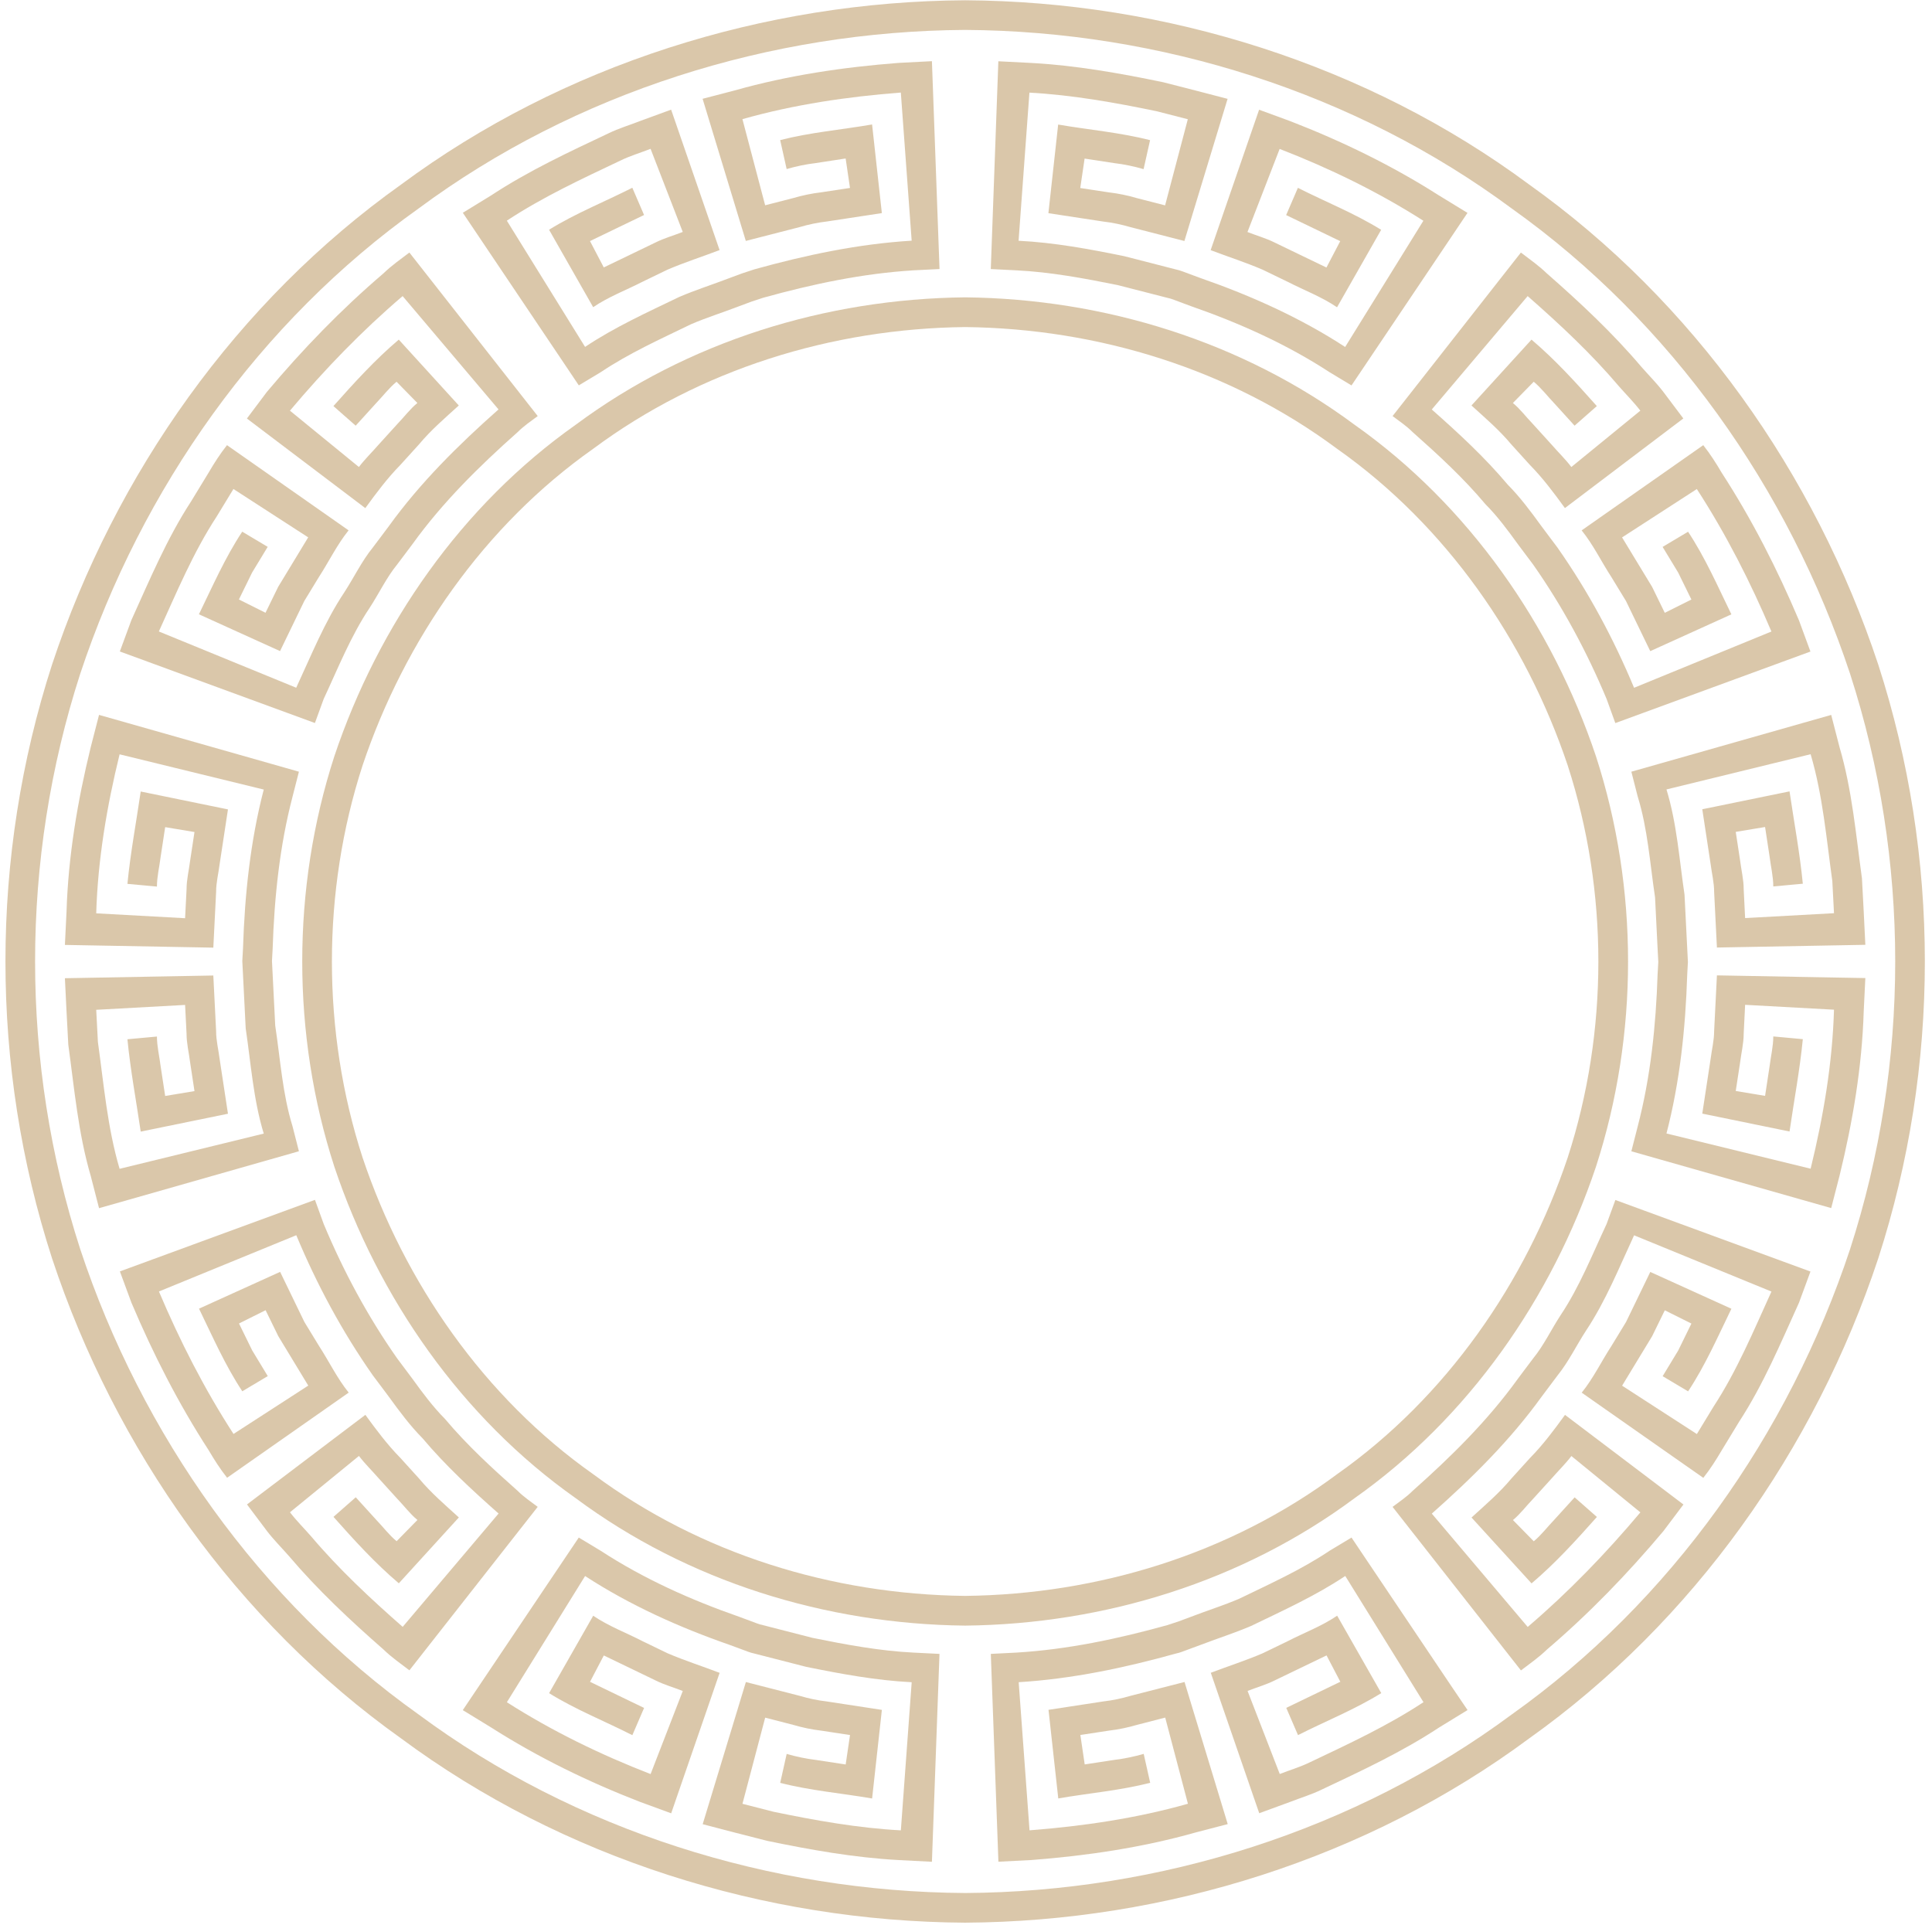 <svg xmlns="http://www.w3.org/2000/svg" fill="none" viewBox="0 0 266 265" height="265" width="266">
<g clip-path="url(#clip0_0_5)">
<path fill-opacity="0.5" fill="#B79157" d="M129.2 231.799L129.35 227.715L125.822 227.54C121.126 227.312 116.479 226.441 111.891 225.514L105.067 223.762C104.466 223.646 103.902 223.385 103.331 223.183L101.745 222.596C95.111 220.28 88.62 217.376 82.71 213.52L79.687 211.697L77.406 215.089L66.002 232.057L63.717 235.458L67.633 237.853C74.069 241.959 80.982 245.326 88.097 248.083L92.409 249.664L93.745 245.789L97.747 234.195L99.079 230.323C96.698 229.412 94.26 228.638 91.916 227.633L88.47 225.967C86.204 224.797 83.793 223.9 81.673 222.462L75.599 233.122C79.239 235.383 83.248 236.967 87.063 238.906L88.679 235.155L84.958 233.358L81.236 231.56L83.132 227.932L86.716 229.658L90.299 231.388C91.487 231.979 92.774 232.337 94.006 232.823L89.575 244.261C82.699 241.597 76.006 238.342 69.787 234.37L80.556 216.995C86.723 221.008 93.487 224.046 100.412 226.46L102.066 227.069C102.663 227.282 103.249 227.547 103.876 227.671L110.995 229.498C115.777 230.469 120.63 231.373 125.523 231.616L124.03 252.011C118.147 251.697 112.283 250.65 106.519 249.455L102.222 248.356L105.351 236.493L109.203 237.486C110.48 237.86 111.775 238.133 113.096 238.286L117.031 238.888L116.434 242.942L112.354 242.318C110.984 242.153 109.636 241.869 108.311 241.488L107.419 245.472C111.562 246.54 115.859 246.895 120.073 247.624L121.417 235.424L113.851 234.266C112.578 234.12 111.335 233.855 110.106 233.492L102.693 231.59L101.506 235.506L97.937 247.243L96.746 251.162L101.185 252.321L105.627 253.457C111.588 254.693 117.654 255.773 123.735 256.102L128.308 256.337L128.458 252.242L129.2 231.799Z"></path>
<path fill-opacity="0.5" fill="#B79157" d="M71.508 210.684L74.031 207.471C73.094 206.761 72.109 206.11 71.276 205.27C67.753 202.146 64.288 198.962 61.254 195.349C59.592 193.675 58.189 191.781 56.811 189.875L55.71 188.403L54.695 187.05C50.637 181.266 47.285 175.033 44.567 168.521L43.365 165.202L39.532 166.607L20.348 173.643L16.507 175.052L18.097 179.364C21.08 186.404 24.555 193.234 28.717 199.654C29.494 200.973 30.315 202.266 31.267 203.465L34.619 201.118L44.661 194.086L48.009 191.74C46.4 189.744 45.288 187.413 43.899 185.279L41.906 182.01L38.568 175.116L27.399 180.182C29.273 184.035 30.991 187.973 33.361 191.557L36.866 189.468L34.724 185.933L32.906 182.223L36.568 180.395L38.315 183.968L40.379 187.372L42.443 190.776L32.151 197.434C28.127 191.228 24.768 184.625 21.882 177.817L40.793 170.071C43.623 176.864 47.121 183.366 51.354 189.397L52.414 190.805L53.56 192.341C55.001 194.325 56.46 196.298 58.193 198.047C61.362 201.81 64.964 205.135 68.645 208.39L55.441 223.994C50.995 220.093 46.676 216.065 42.846 211.543C41.876 210.434 40.823 209.391 39.923 208.218L49.42 200.461C50.223 201.518 51.182 202.445 52.052 203.446L54.728 206.394C55.65 207.347 56.442 208.431 57.472 209.275L54.605 212.201C53.541 211.319 52.712 210.198 51.757 209.208L48.98 206.152L45.915 208.849C48.759 212.052 51.637 215.22 54.911 217.997L63.176 208.928C61.287 207.209 59.342 205.546 57.703 203.577L55.132 200.741C53.336 198.918 51.805 196.866 50.305 194.804L47.046 197.266L37.269 204.668L34.007 207.138L36.758 210.8C37.688 212.014 38.774 213.094 39.778 214.241C43.739 218.908 48.203 223.082 52.798 227.11C53.896 228.179 55.154 229.049 56.367 229.976L58.894 226.755L71.508 210.684Z"></path>
<path fill-opacity="0.5" fill="#B79157" d="M37.232 159.628L41.155 158.51L40.282 155.095C38.889 150.596 38.598 145.847 37.893 141.21L37.538 134.152L37.445 132.313L37.538 130.621C37.77 123.558 38.497 116.493 40.282 109.67L41.155 106.251L37.228 105.133L17.574 99.547L13.636 98.43L12.49 102.88C10.676 110.286 9.392 117.901 9.16 125.52L8.936 130.101L13.028 130.176L25.283 130.4L29.37 130.475L29.755 122.811C29.751 121.526 30.076 120.281 30.233 119.015L31.386 111.441L19.374 108.978C18.754 113.216 17.959 117.438 17.544 121.694L21.606 122.067C21.61 120.685 21.949 119.336 22.117 117.968L22.741 113.884L26.776 114.557L26.179 118.495C26.015 119.811 25.686 121.111 25.686 122.445L25.484 126.424L13.248 125.752C13.464 118.383 14.711 111.018 16.466 103.859L36.314 108.709C34.462 115.827 33.693 123.196 33.458 130.557L33.361 132.321L33.458 134.234L33.828 141.595C34.548 146.43 34.877 151.381 36.314 156.078L16.466 160.928C14.786 155.245 14.293 149.296 13.479 143.459L13.248 139.035L25.484 138.363L25.686 142.342C25.686 143.676 26.018 144.973 26.179 146.292L26.776 150.226L22.741 150.899L22.117 146.811C21.949 145.443 21.613 144.098 21.606 142.716L17.544 143.089C17.959 147.345 18.754 151.568 19.374 155.805L31.386 153.343L30.233 145.769C30.076 144.502 29.751 143.258 29.755 141.972L29.37 134.312L25.283 134.387L13.028 134.611L8.936 134.686L9.16 139.263L9.403 143.837C10.235 149.871 10.762 156.018 12.49 161.899L13.636 166.346L17.574 165.229L37.232 159.628Z"></path>
<path fill-opacity="0.5" fill="#B79157" d="M44.563 96.24C46.546 91.996 48.285 87.586 50.906 83.667C52.194 81.698 53.194 79.541 54.687 77.714L55.792 76.246L56.807 74.893C60.936 69.158 66.005 64.169 71.276 59.491C72.109 58.65 73.094 57.996 74.035 57.286L71.512 54.073L58.891 37.991L56.363 34.77C55.146 35.697 53.888 36.575 52.791 37.643C46.975 42.605 41.667 48.102 36.75 53.953L33.995 57.623L37.258 60.093L47.035 67.491L50.297 69.961C51.798 67.891 53.328 65.843 55.124 64.012L57.696 61.176C59.335 59.207 61.28 57.544 63.168 55.829L54.904 46.761C51.63 49.537 48.755 52.709 45.907 55.911L48.972 58.609L51.749 55.549C52.705 54.559 53.534 53.442 54.598 52.56L57.465 55.486C56.438 56.33 55.647 57.413 54.721 58.366L52.044 61.315C51.175 62.312 50.215 63.243 49.413 64.3L39.92 56.543C44.675 50.886 49.808 45.569 55.434 40.767L68.637 56.371C63.135 61.243 57.86 66.452 53.549 72.427L52.492 73.84L51.339 75.371C49.79 77.281 48.733 79.523 47.393 81.574C44.672 85.666 42.843 90.262 40.782 94.69L21.871 86.944C24.312 81.578 26.597 76.07 29.833 71.116L32.14 67.327L42.432 73.985L40.368 77.389L38.303 80.793L36.556 84.369L32.894 82.538L34.712 78.828L36.855 75.293L33.35 73.204C30.979 76.788 29.266 80.726 27.388 84.578L38.557 89.645L41.894 82.751L43.888 79.478C45.276 77.341 46.389 75.016 47.994 73.021L44.646 70.675L34.604 63.639L31.252 61.292C30.3 62.492 29.482 63.781 28.706 65.1L26.321 69.016C22.98 74.142 20.605 79.837 18.086 85.389L16.499 89.698L20.34 91.106L39.524 98.142L43.358 99.547L44.563 96.24Z"></path>
<path fill-opacity="0.5" fill="#B79157" d="M79.691 53.06L82.714 51.241C86.634 48.614 90.923 46.69 95.152 44.638C97.306 43.712 99.553 43.013 101.745 42.168L103.462 41.529L105.063 40.999C111.85 39.115 118.767 37.647 125.822 37.217L129.354 37.042L129.204 32.958L128.458 12.519L128.308 8.423L123.732 8.659C116.146 9.242 108.531 10.366 101.181 12.444L96.735 13.602L97.926 17.522L101.495 29.258L102.685 33.171L110.103 31.265C111.327 30.906 112.574 30.641 113.847 30.495L121.414 29.341L120.07 17.137C115.855 17.866 111.562 18.224 107.415 19.289L108.307 23.276C109.632 22.895 110.98 22.607 112.35 22.447L116.43 21.823L117.027 25.877L113.093 26.475C111.771 26.628 110.476 26.901 109.199 27.274L105.347 28.265L102.219 16.405C109.326 14.387 116.691 13.311 124.027 12.743L125.52 33.137C118.166 33.585 110.946 35.114 103.869 37.083L102.2 37.632L100.405 38.297C98.12 39.175 95.776 39.915 93.528 40.879C89.116 43.009 84.644 45.031 80.553 47.762L69.783 30.383C74.726 27.121 80.097 24.633 85.439 22.099C86.768 21.449 88.194 21.034 89.572 20.492L94.003 31.934C92.771 32.42 91.483 32.778 90.296 33.365L86.712 35.095L83.129 36.821L81.232 33.193L84.954 31.396L88.676 29.602L87.059 25.851C83.244 27.786 79.235 29.374 75.595 31.631L81.669 42.295C83.785 40.853 86.197 39.956 88.467 38.791L91.912 37.124C94.253 36.119 96.69 35.342 99.072 34.434L97.739 30.566L93.737 18.968L92.401 15.097L88.093 16.674C86.671 17.234 85.197 17.668 83.823 18.336C78.294 20.948 72.743 23.534 67.629 26.901L63.721 29.296L66.005 32.692L77.41 49.66L79.691 53.06Z"></path>
<path fill-opacity="0.5" fill="#B79157" d="M136.562 32.961L136.413 37.045L139.94 37.221C144.636 37.453 149.284 38.323 153.872 39.25L160.695 40.999C161.296 41.115 161.86 41.376 162.431 41.578L164.018 42.168C170.651 44.481 177.143 47.388 183.052 51.245L186.076 53.068L188.356 49.679L199.761 32.711L202.045 29.311L198.129 26.916C191.694 22.809 184.777 19.442 177.665 16.689L173.354 15.108L172.017 18.979L168.016 30.574L166.683 34.441C169.065 35.349 171.502 36.126 173.847 37.135L177.292 38.802C179.558 39.968 181.969 40.864 184.086 42.307L190.159 31.642C186.52 29.382 182.511 27.797 178.696 25.862L177.079 29.613L180.801 31.407L184.523 33.204L182.626 36.833L179.043 35.106L175.459 33.376C174.272 32.786 172.984 32.431 171.752 31.945L176.183 20.504C183.059 23.168 189.749 26.422 195.972 30.394L185.202 47.773C179.039 43.756 172.271 40.718 165.35 38.308L163.697 37.696C163.099 37.483 162.513 37.221 161.886 37.094L154.767 35.267C149.986 34.292 145.133 33.391 140.239 33.148L141.732 12.754C147.615 13.072 153.48 14.118 159.243 15.314L163.54 16.416L160.412 28.276L156.559 27.286C155.283 26.912 153.987 26.639 152.666 26.486L148.731 25.888L149.329 21.834L153.409 22.458C154.779 22.619 156.126 22.906 157.451 23.287L158.344 19.3C154.2 18.232 149.903 17.877 145.689 17.148L144.345 29.352L151.912 30.506C153.185 30.652 154.428 30.918 155.656 31.276L163.07 33.182L164.257 29.266L167.825 17.529L169.016 13.61L164.578 12.455L160.135 11.319C154.174 10.079 148.108 9.002 142.027 8.67L137.454 8.435L137.305 12.53L136.562 32.961Z"></path>
<path fill-opacity="0.5" fill="#B79157" d="M194.255 54.073L191.731 57.286C192.668 57.996 193.654 58.647 194.486 59.487C198.01 62.611 201.474 65.795 204.509 69.412C206.174 71.086 207.574 72.98 208.955 74.886L210.056 76.358L211.071 77.711C215.129 83.495 218.481 89.731 221.199 96.24L222.401 99.558L226.235 98.153L245.418 91.118L249.263 89.709L247.677 85.397C244.694 78.353 241.219 71.527 237.056 65.107C236.28 63.784 235.459 62.495 234.507 61.292L231.155 63.642L221.113 70.678L217.765 73.025C219.374 75.02 220.482 77.348 221.878 79.486L223.872 82.759L227.209 89.653L238.378 84.586C236.504 80.734 234.787 76.795 232.416 73.212L228.911 75.3L231.054 78.835L232.872 82.546L229.21 84.377L227.463 80.801L225.395 77.397L223.33 73.993L233.622 67.334C237.646 73.541 241.006 80.143 243.891 86.951L224.98 94.697C222.151 87.908 218.653 81.402 214.42 75.371L213.36 73.959L212.214 72.427C210.773 70.439 209.31 68.47 207.581 66.721C204.416 62.959 200.81 59.633 197.129 56.379L210.329 40.767C214.775 44.668 219.094 48.696 222.92 53.214C223.89 54.323 224.943 55.366 225.843 56.543L216.346 64.3C215.544 63.243 214.584 62.316 213.714 61.315L211.038 58.366C210.116 57.414 209.324 56.334 208.298 55.486L211.165 52.56C212.229 53.442 213.057 54.559 214.013 55.549L216.79 58.609L219.855 55.911C217.007 52.709 214.132 49.537 210.859 46.761L202.594 55.829C204.483 57.548 206.428 59.207 208.066 61.176L210.638 64.012C212.434 65.84 213.961 67.887 215.461 69.954L218.72 67.487L228.497 60.085L231.763 57.615L229.008 53.953C228.079 52.739 226.992 51.659 225.988 50.512C222.028 45.841 217.567 41.671 212.968 37.643C211.87 36.575 210.612 35.7 209.399 34.774L206.868 37.995L194.255 54.073Z"></path>
<path fill-opacity="0.5" fill="#B79157" d="M228.53 105.137L224.607 106.251L225.48 109.666C226.873 114.168 227.168 118.918 227.87 123.551L228.22 130.613L228.318 132.451L228.22 134.144C227.989 141.206 227.261 148.272 225.48 155.095L224.607 158.514L228.534 159.631L248.188 165.217L252.122 166.335L253.269 161.884C255.083 154.479 256.367 146.863 256.598 139.248L256.822 134.663L252.731 134.592L240.476 134.368L236.388 134.294L236.004 141.957C236.007 143.243 235.683 144.487 235.526 145.754L234.372 153.328L246.385 155.79C247.001 151.553 247.8 147.33 248.214 143.075L244.149 142.701C244.145 144.083 243.809 145.432 243.641 146.796L243.018 150.884L238.979 150.211L239.58 146.277C239.744 144.961 240.073 143.661 240.073 142.327L240.27 138.348L252.507 139.02C252.291 146.389 251.044 153.754 249.289 160.913L229.441 156.063C231.293 148.941 232.062 141.576 232.297 134.215L232.394 132.451L232.297 130.538L231.927 123.177C231.207 118.342 230.878 113.391 229.441 108.694L249.289 103.844C250.969 109.528 251.462 115.476 252.276 121.309L252.507 125.733L240.27 126.406L240.073 122.426C240.073 121.092 239.74 119.796 239.58 118.477L238.979 114.538L243.018 113.866L243.641 117.95C243.809 119.317 244.145 120.666 244.149 122.049L248.214 121.675C247.8 117.415 247.005 113.193 246.385 108.96L234.372 111.422L235.526 119.007C235.683 120.274 236.007 121.518 236.004 122.804L236.388 130.46L240.476 130.385L252.731 130.161L256.822 130.086L256.598 125.513L256.356 120.939C255.523 114.904 254.997 108.758 253.269 102.876L252.122 98.434L248.184 99.551L228.53 105.137Z"></path>
<path fill-opacity="0.5" fill="#B79157" d="M219.736 160.633C225.626 142.447 225.626 122.318 219.736 104.132C213.688 86.077 202.183 69.55 186.497 58.482C171.077 47.022 152.057 41.145 132.881 40.939C113.705 41.141 94.686 47.018 79.265 58.482C63.579 69.546 52.074 86.073 46.031 104.132C40.14 122.318 40.14 142.447 46.031 160.633C52.078 178.688 63.579 195.218 79.265 206.279C94.686 217.742 113.705 223.616 132.881 223.822C152.057 223.62 171.077 217.742 186.497 206.279C202.183 195.215 213.688 178.688 219.736 160.633ZM132.881 219.73C114.549 219.525 96.407 213.931 81.669 202.972C66.674 192.408 55.695 176.599 49.916 159.37C44.291 142.013 44.291 122.751 49.916 105.395C55.695 88.165 66.674 72.356 81.669 61.793C96.407 50.833 114.549 45.24 132.881 45.031C151.214 45.24 169.356 50.833 184.093 61.793C199.092 72.356 210.067 88.162 215.846 105.395C221.471 122.751 221.471 142.013 215.846 159.37C210.067 176.599 199.089 192.408 184.093 202.972C169.359 213.931 151.214 219.525 132.881 219.73Z"></path>
<path fill-opacity="0.5" fill="#B79157" d="M221.199 168.521C219.213 172.762 217.477 177.174 214.857 181.094C213.569 183.063 212.568 185.216 211.075 187.047L209.97 188.515L208.958 189.868C204.826 195.603 199.761 200.592 194.49 205.27C193.657 206.111 192.672 206.764 191.731 207.474L194.254 210.688L206.876 226.77L209.406 229.991C210.623 229.064 211.881 228.19 212.979 227.121C218.795 222.159 224.103 216.663 229.019 210.811L231.778 207.146L228.512 204.672L218.735 197.274L215.472 194.807C213.972 196.877 212.445 198.925 210.646 200.752L208.074 203.588C206.435 205.558 204.486 207.217 202.601 208.939L210.866 218.008C214.14 215.235 217.014 212.063 219.862 208.861L216.798 206.163L214.02 209.219C213.065 210.21 212.236 211.327 211.172 212.212L208.305 209.287C209.332 208.442 210.123 207.359 211.045 206.406L213.722 203.458C214.592 202.46 215.551 201.529 216.353 200.472L225.85 208.229C221.094 213.886 215.961 219.203 210.336 224.005L197.133 208.401C202.635 203.529 207.91 198.32 212.221 192.345L213.278 190.933L214.427 189.401C215.976 187.487 217.033 185.249 218.373 183.198C221.094 179.106 222.927 174.51 224.984 170.082L243.895 177.828C241.454 183.19 239.169 188.698 235.933 193.653L233.626 197.445L223.334 190.787L225.398 187.383L227.466 183.979L229.213 180.407L232.875 182.234L231.058 185.944L228.915 189.479L232.42 191.568C234.79 187.988 236.508 184.046 238.382 180.194L227.213 175.127L223.875 182.021L221.882 185.29C220.49 187.428 219.381 189.752 217.772 191.747L221.12 194.094L231.162 201.13L234.514 203.476C235.466 202.277 236.284 200.988 237.06 199.669L239.445 195.749C242.786 190.622 245.161 184.932 247.68 179.379L249.267 175.071L245.422 173.662L226.238 166.626L222.405 165.221L221.199 168.521Z"></path>
<path fill-opacity="0.5" fill="#B79157" d="M199.757 232.057L188.353 215.089L186.076 211.697L183.056 213.516C179.136 216.143 174.847 218.068 170.618 220.119C168.464 221.042 166.216 221.744 164.025 222.589L162.308 223.228L160.707 223.758C153.92 225.642 147.003 227.11 139.948 227.536L136.416 227.715L136.566 231.796L137.312 252.235L137.462 256.33L142.038 256.095C149.623 255.508 157.239 254.387 164.589 252.309L169.035 251.151L167.844 247.231L164.275 235.495L163.088 231.583L155.671 233.485C154.446 233.847 153.2 234.112 151.927 234.258L144.36 235.416L145.704 247.616C149.918 246.884 154.211 246.529 158.359 245.464L157.466 241.481C156.141 241.862 154.794 242.146 153.424 242.31L149.343 242.934L148.746 238.88L152.681 238.279C154.002 238.125 155.298 237.853 156.574 237.479L160.427 236.485L163.555 248.349C156.447 250.363 149.082 251.439 141.747 252.007L140.254 231.613C147.608 231.16 154.827 229.636 161.905 227.667C162.483 227.551 163.021 227.316 163.573 227.114L165.369 226.452C167.654 225.574 169.998 224.834 172.245 223.87C176.657 221.741 181.126 219.719 185.217 216.988L195.987 234.363C191.04 237.625 185.672 240.113 180.331 242.647C179.002 243.297 177.576 243.712 176.198 244.253L171.767 232.816C172.999 232.33 174.287 231.971 175.474 231.381L179.058 229.651L182.641 227.925L184.538 231.553L180.816 233.35L177.094 235.147L178.711 238.899C182.526 236.963 186.535 235.375 190.174 233.115L184.101 222.454C181.984 223.897 179.573 224.79 177.307 225.959L173.861 227.626C171.521 228.631 169.083 229.408 166.702 230.316L168.034 234.183L172.036 245.782L173.372 249.653L177.68 248.076C179.102 247.519 180.573 247.082 181.951 246.409C187.479 243.801 193.03 241.216 198.144 237.845L202.053 235.45L199.757 232.057Z"></path>
<path fill-opacity="0.5" fill="#B79157" d="M210.541 239.351C233.122 223.276 249.886 199.56 258.599 173.262C267.155 146.792 267.155 117.968 258.599 91.499C249.886 65.197 233.122 41.484 210.541 25.41C188.267 8.894 160.494 0.195 132.881 0.038C105.272 0.195 77.496 8.894 55.221 25.41C32.64 41.484 15.88 65.197 7.167 91.499C-1.389 117.968 -1.389 146.792 7.167 173.262C15.88 199.56 32.64 223.276 55.221 239.351C77.496 255.867 105.272 264.565 132.881 264.722C160.494 264.565 188.267 255.867 210.541 239.351ZM57.625 236.048C35.731 220.474 19.497 197.475 11.049 171.999C2.758 146.355 2.758 118.402 11.049 92.758C19.497 67.282 35.731 44.283 57.625 28.709C79.213 12.702 106.116 4.279 132.885 4.119C159.65 4.279 186.553 12.702 208.141 28.709C230.035 44.287 246.269 67.282 254.717 92.761C263.008 118.402 263.008 146.359 254.717 172.003C246.269 197.479 230.035 220.478 208.141 236.052C186.553 252.055 159.65 260.481 132.885 260.638C106.116 260.478 79.213 252.055 57.625 236.048Z"></path>
</g>
<defs>
<clipPath id="clip0_0_5">
<rect transform="translate(265.016 0.038) rotate(90)" fill="white" height="264.292" width="264.923"></rect>
</clipPath>
</defs>
</svg>
